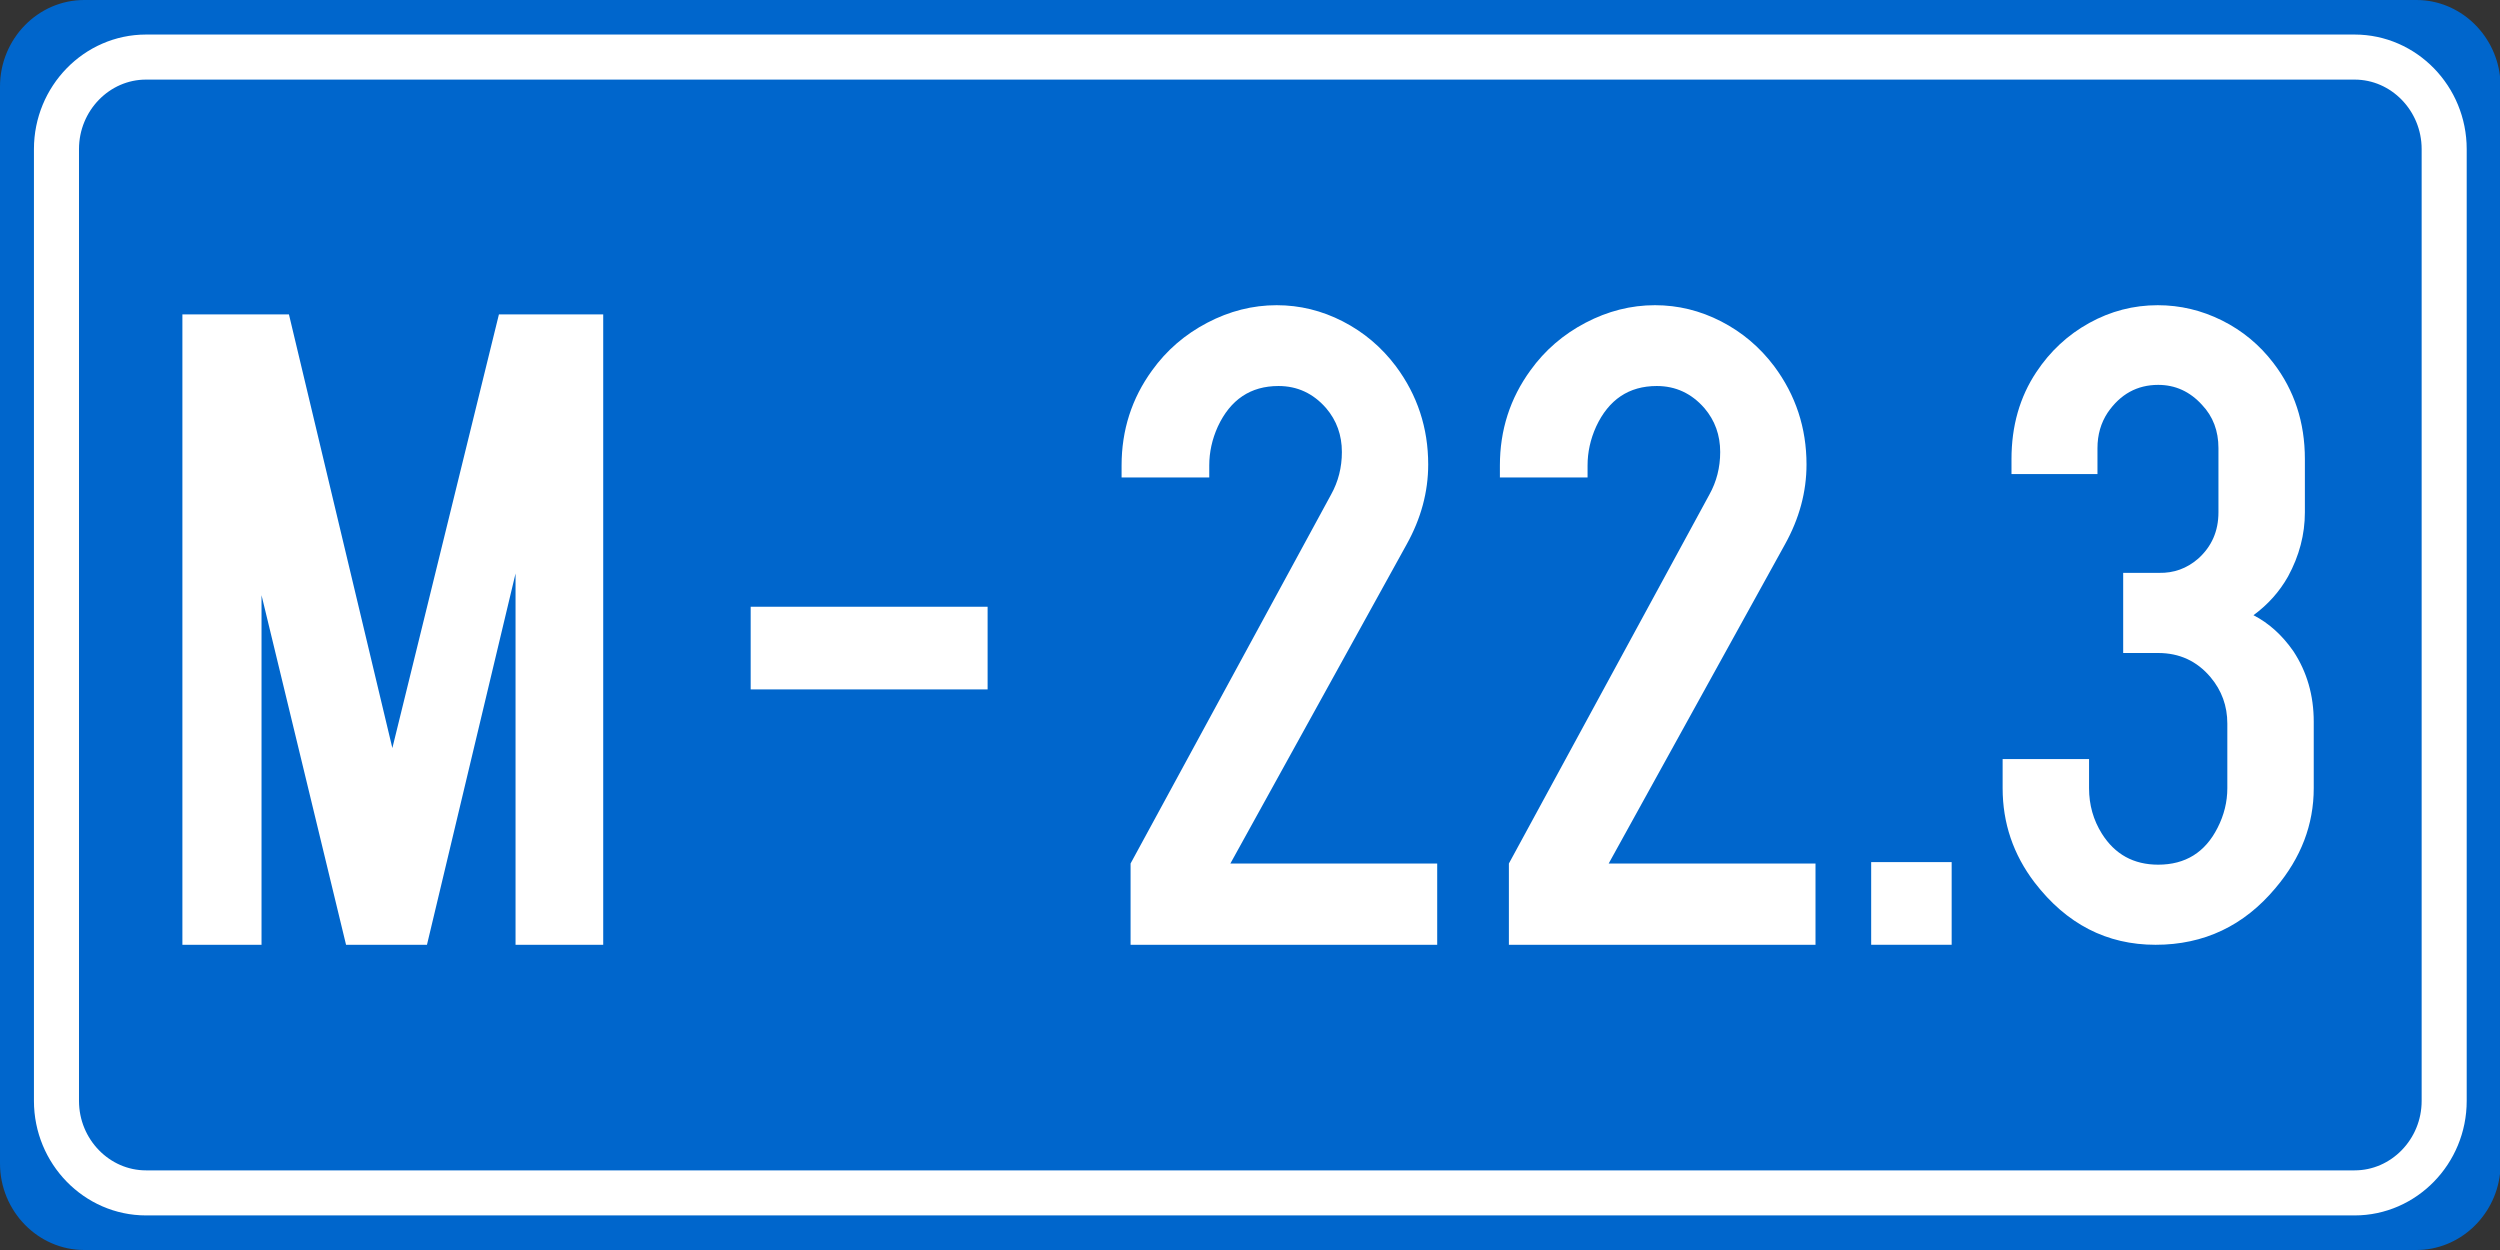<?xml version="1.0" encoding="UTF-8" standalone="no"?>
<!-- Created with Inkscape (http://www.inkscape.org/) -->

<svg
   xmlns:dc="http://purl.org/dc/elements/1.1/"
   xmlns:cc="http://creativecommons.org/ns#"
   xmlns:rdf="http://www.w3.org/1999/02/22-rdf-syntax-ns#"
   xmlns:svg="http://www.w3.org/2000/svg"
   xmlns="http://www.w3.org/2000/svg"
   xmlns:sodipodi="http://sodipodi.sourceforge.net/DTD/sodipodi-0.dtd"
   xmlns:inkscape="http://www.inkscape.org/namespaces/inkscape"
   width="500"
   height="250"
   id="svg4550"
   version="1.1"
   inkscape:version="0.48.2 r9819"
   sodipodi:docname="M25.3-Kosovo.svg">
  <rect width="100%" height="100%" fill="#333333" stroke="none"/>
  <defs
     id="defs4552" />
  <sodipodi:namedview
     id="base"
     pagecolor="#ffffff"
     bordercolor="#666666"
     borderopacity="1.0"
     inkscape:pageopacity="0.0"
     inkscape:pageshadow="2"
     inkscape:zoom="1.4"
     inkscape:cx="284.79639"
     inkscape:cy="-20.262755"
     inkscape:document-units="px"
     inkscape:current-layer="layer1"
     showgrid="false"
     fit-margin-top="0"
     fit-margin-left="0"
     fit-margin-right="0"
     fit-margin-bottom="0"
     inkscape:window-width="1920"
     inkscape:window-height="1020"
     inkscape:window-x="-4"
     inkscape:window-y="-4"
     inkscape:window-maximized="1" />
  <g
     inkscape:label="Ebene 1"
     inkscape:groupmode="layer"
     id="layer1"
     transform="translate(251.936,-406.397)">
    <g
       id="g3001">
      <path
         id="path4491"
         d="m -235.085,406.397 h 466.423 c 8.584,0 15.722,6.692 16.726,15.24 v 219.529 c -1.005,8.55 -8.142,15.231 -16.726,15.231 h -466.423 c -9.273,0 -16.851,-7.79 -16.851,-17.311 V 423.705 c 0,-9.518 7.577,-17.308 16.851,-17.308 l 0,0 z"
         inkscape:connector-curvature="0"
         style="fill:#0066cc" />
      <path
         id="path4493"
         d="M -222.736,417.812 H 218.99 c 9.849,0 17.909,8.274 17.909,18.4 v 190.369 c 0,10.119 -8.06,18.395 -17.909,18.395 h -441.725 c -9.849,0 -17.907,-8.276 -17.907,-18.395 v -190.372 c 0,-10.123 8.058,-18.397 17.907,-18.397 z"
         stroke-miterlimit="10"
         inkscape:connector-curvature="0"
         style="fill:#0066cc;stroke:#ffffff;stroke-width:9.011;stroke-miterlimit:10" />
      <path
         id="path4497"
         d="M -215.457,595.351 V 469.283 h 21.311 l 20.681,86.725 21.311,-86.725 h 20.861 v 126.069 h -17.534 v -74.255 l -17.715,74.255 h -16.184 l -16.904,-69.916 v 69.916 h -15.827 z"
         inkscape:connector-curvature="0"
         style="fill:#ffffff" />
      <path
         id="path4499"
         d="m -54.415,527.746 v 16.533 h -47.386 v -16.533 h 47.386 z"
         inkscape:connector-curvature="0"
         style="fill:#ffffff" />
      <path
         id="path4501"
         d="M -5.859,579.097 H 35.504 v 16.254 h -61.324 v -16.254 l 40.103,-73.794 c 1.438,-2.586 2.158,-5.417 2.158,-8.497 0,-3.385 -1.049,-6.312 -3.148,-8.774 -2.578,-2.955 -5.756,-4.433 -9.531,-4.433 -5.575,0 -9.621,2.711 -12.138,8.128 -1.14,2.525 -1.708,5.111 -1.708,7.759 v 2.402 h -17.534 v -2.402 c 0,-7.081 2.038,-13.422 6.115,-19.026 2.877,-4.002 6.55,-7.173 11.016,-9.513 4.463,-2.34 9.095,-3.51 13.891,-3.51 4.614,0 9.02,1.078 13.217,3.233 4.196,2.156 7.733,5.141 10.61,8.96 4.315,5.789 6.475,12.345 6.475,19.672 0,5.48 -1.438,10.806 -4.315,15.978 l -35.249,63.817 z"
         inkscape:connector-curvature="0"
         style="fill:#ffffff" />
      <path
         id="path4505"
         d="m 138.395,578.818 v 16.533 h -16.096 v -16.533 h 16.096 z"
         inkscape:connector-curvature="0"
         style="fill:#ffffff" />
      <path
         style="fill:#ffffff"
         inkscape:connector-curvature="0"
         d="m 172.698,520.97 h 7.179 c 2.954,0.062 5.554,-0.879 7.8,-2.821 2.718,-2.427 4.077,-5.523 4.077,-9.286 v -12.837 c 0,-3.46 -1.094,-6.341 -3.279,-8.649 -2.423,-2.67 -5.348,-4.005 -8.775,-4.005 -4.196,0 -7.564,1.852 -10.104,5.553 -1.36,2.063 -2.038,4.431 -2.038,7.101 v 5.189 h -17.195 v -3.004 c 0,-6.616 1.654,-12.412 4.963,-17.39 2.776,-4.188 6.307,-7.465 10.594,-9.833 4.283,-2.368 8.847,-3.551 13.693,-3.551 4.49,0 8.775,1.017 12.852,3.05 4.077,2.034 7.504,4.871 10.282,8.512 4.194,5.462 6.293,11.866 6.293,19.21 v 10.652 c 0,4.431 -1.123,8.711 -3.369,12.837 -1.714,3.036 -4.019,5.615 -6.913,7.738 3.072,1.578 5.732,3.975 7.977,7.193 2.718,4.128 4.077,8.832 4.077,14.111 v 13.293 c 0,7.284 -2.541,13.93 -7.622,19.938 -6.323,7.587 -14.33,11.381 -24.02,11.381 -9.749,0 -17.815,-4.156 -24.198,-12.473 -4.254,-5.585 -6.383,-11.864 -6.383,-18.846 v -5.827 h 17.284 v 5.827 c 0,3.339 0.856,6.373 2.57,9.105 2.6,4.128 6.352,6.192 11.256,6.192 5.436,0 9.395,-2.457 11.878,-7.374 1.3,-2.549 1.951,-5.189 1.951,-7.921 v -12.929 c 0,-3.52 -1.123,-6.616 -3.369,-9.286 -2.719,-3.216 -6.204,-4.825 -10.458,-4.825 h -7.002 v -16.025 z"
         id="path3026" />
      <path
         style="fill:#ffffff"
         inkscape:connector-curvature="0"
         d="m 69.802,579.097 h 41.363 v 16.254 H 49.841 v -16.254 l 40.103,-73.794 c 1.438,-2.586 2.158,-5.417 2.158,-8.497 0,-3.385 -1.049,-6.312 -3.148,-8.774 -2.578,-2.955 -5.756,-4.433 -9.531,-4.433 -5.575,0 -9.621,2.711 -12.138,8.128 -1.14,2.525 -1.708,5.111 -1.708,7.759 v 2.402 H 48.043 v -2.402 c 0,-7.081 2.038,-13.422 6.115,-19.026 2.877,-4.002 6.55,-7.173 11.016,-9.513 4.463,-2.34 9.095,-3.51 13.891,-3.51 4.614,0 9.02,1.078 13.217,3.233 4.196,2.156 7.733,5.141 10.61,8.96 4.315,5.789 6.475,12.345 6.475,19.672 0,5.48 -1.438,10.806 -4.315,15.978 l -35.249,63.817 z"
         id="path2999" />
    </g>
  </g>
</svg>

